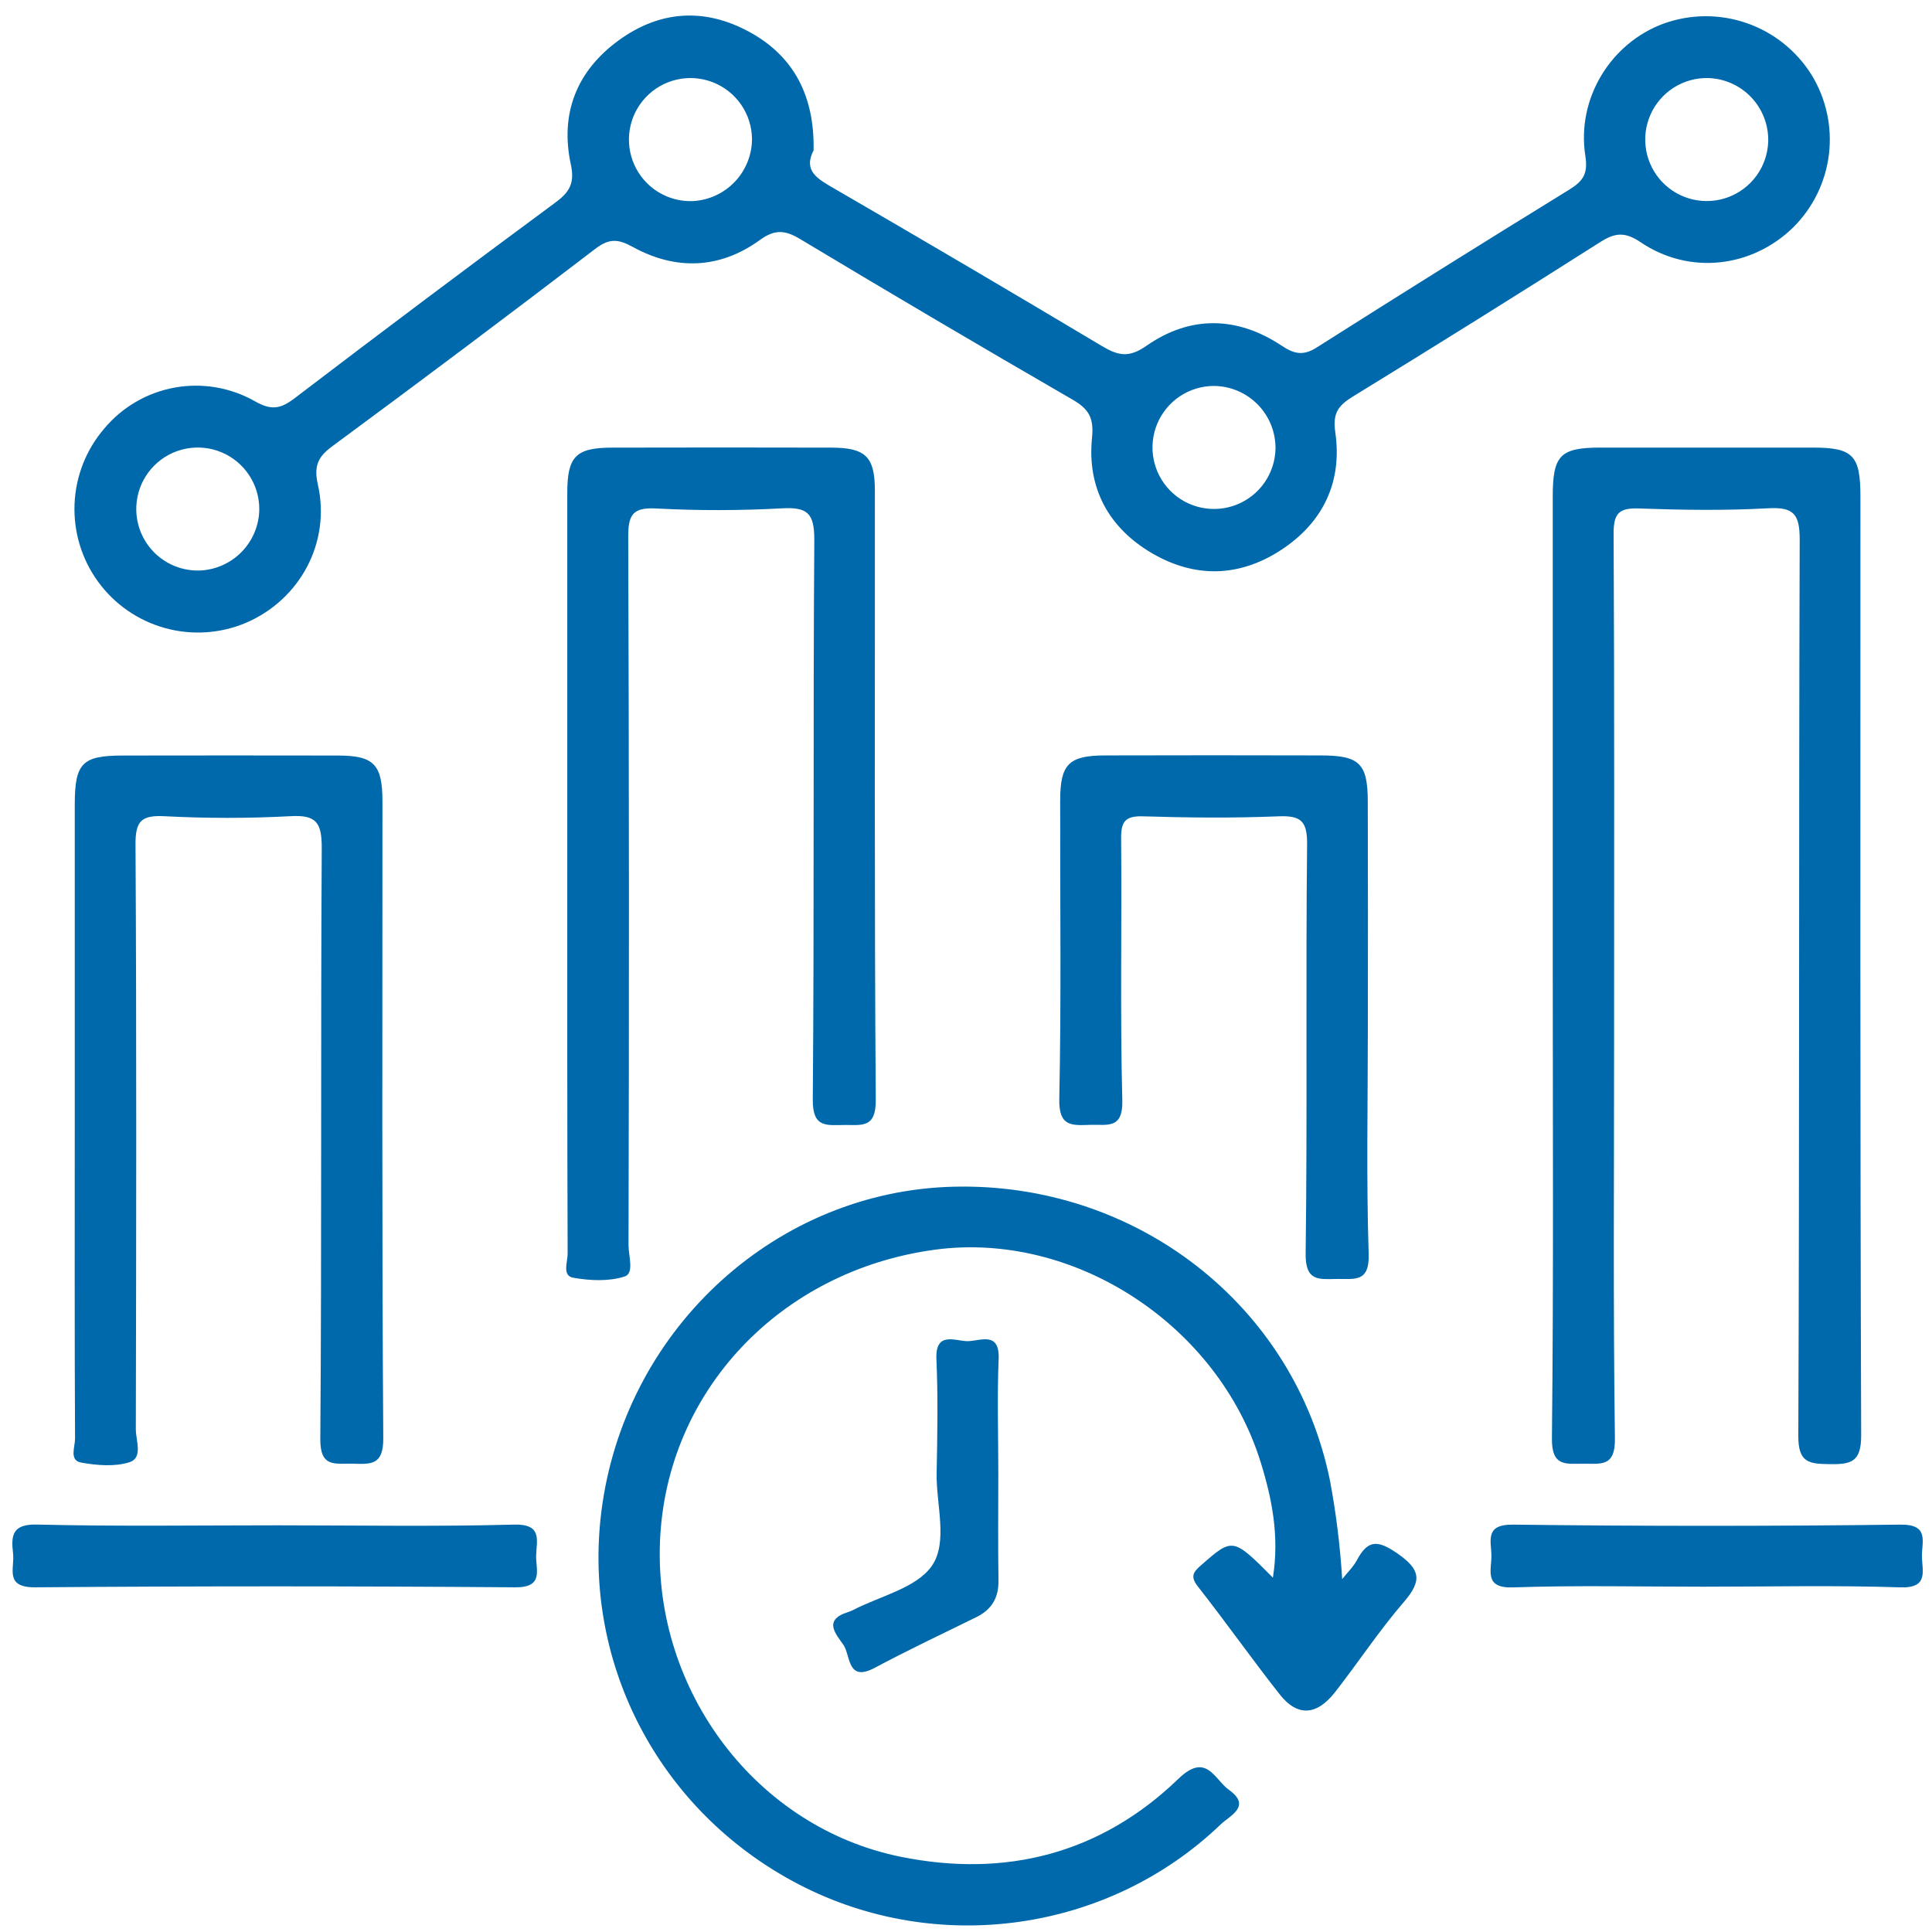 <svg width="106" height="106" viewBox="0 0 106 106" fill="none" xmlns="http://www.w3.org/2000/svg">
<path d="M44.638 8.248C44.053 9.38 44.861 9.816 45.755 10.335C50.665 13.181 55.555 16.058 60.426 18.967C61.327 19.508 61.92 19.661 62.908 18.967C65.306 17.296 67.88 17.345 70.319 18.967C71.028 19.438 71.518 19.524 72.248 19.061C76.845 16.144 81.46 13.259 86.093 10.408C86.856 9.937 87.135 9.537 86.98 8.552C86.49 5.407 88.37 2.364 91.275 1.295C92.744 0.766 94.349 0.755 95.825 1.265C97.301 1.775 98.558 2.775 99.387 4.098C100.189 5.402 100.527 6.939 100.346 8.46C100.164 9.98 99.475 11.394 98.388 12.473C96.124 14.689 92.693 15.098 90.023 13.296C89.169 12.72 88.632 12.755 87.815 13.27C83.315 16.132 78.793 18.956 74.249 21.743C73.465 22.226 73.101 22.623 73.26 23.71C73.662 26.448 72.58 28.696 70.247 30.2C67.978 31.667 65.56 31.723 63.217 30.36C60.821 28.961 59.635 26.769 59.914 24.011C60.026 22.911 59.723 22.434 58.845 21.925C53.839 19.03 48.857 16.093 43.898 13.115C43.098 12.637 42.535 12.555 41.699 13.162C39.5 14.759 37.084 14.85 34.717 13.548C33.907 13.103 33.423 13.072 32.662 13.652C27.883 17.305 23.072 20.916 18.227 24.487C17.441 25.067 17.212 25.569 17.439 26.58C18.16 29.751 16.468 32.89 13.504 34.168C12.096 34.764 10.527 34.867 9.053 34.459C7.579 34.051 6.287 33.157 5.385 31.921C4.484 30.686 4.028 29.181 4.09 27.653C4.152 26.125 4.729 24.663 5.727 23.505C6.712 22.329 8.079 21.536 9.589 21.264C11.098 20.992 12.655 21.259 13.989 22.017C14.905 22.538 15.408 22.428 16.181 21.837C20.92 18.222 25.687 14.645 30.482 11.105C31.248 10.537 31.541 10.052 31.319 9.023C30.72 6.243 31.625 3.905 33.938 2.219C36.193 0.574 38.645 0.417 41.083 1.734C43.596 3.088 44.693 5.32 44.638 8.248ZM41.259 7.608C41.249 6.937 41.039 6.284 40.656 5.733C40.273 5.181 39.734 4.757 39.109 4.513C38.484 4.269 37.8 4.217 37.145 4.364C36.49 4.511 35.893 4.85 35.432 5.337C34.97 5.824 34.664 6.438 34.553 7.1C34.442 7.762 34.531 8.442 34.808 9.053C35.085 9.665 35.538 10.18 36.109 10.532C36.68 10.885 37.343 11.059 38.014 11.033C38.891 10.987 39.717 10.606 40.321 9.968C40.924 9.331 41.26 8.486 41.259 7.608ZM93.683 4.282C93.019 4.273 92.368 4.461 91.81 4.821C91.253 5.181 90.814 5.697 90.548 6.305C90.282 6.914 90.202 7.587 90.317 8.241C90.432 8.894 90.737 9.5 91.194 9.981C91.651 10.462 92.24 10.798 92.887 10.946C93.534 11.094 94.21 11.048 94.831 10.814C95.452 10.58 95.99 10.168 96.379 9.629C96.766 9.091 96.987 8.45 97.013 7.786C97.028 7.337 96.953 6.889 96.793 6.468C96.633 6.048 96.391 5.663 96.081 5.337C95.772 5.011 95.4 4.75 94.988 4.569C94.576 4.387 94.133 4.29 93.683 4.282ZM66.593 21.175C65.929 21.178 65.281 21.376 64.729 21.745C64.178 22.115 63.747 22.639 63.492 23.251C63.236 23.864 63.167 24.538 63.293 25.19C63.419 25.842 63.734 26.442 64.2 26.916C64.665 27.389 65.259 27.715 65.909 27.852C66.558 27.989 67.234 27.932 67.851 27.687C68.468 27.442 68.999 27.021 69.378 26.476C69.757 25.931 69.966 25.286 69.981 24.622C69.986 24.173 69.903 23.727 69.736 23.31C69.568 22.893 69.32 22.514 69.005 22.193C68.69 21.873 68.315 21.618 67.901 21.443C67.487 21.268 67.042 21.177 66.593 21.175ZM14.225 27.966C14.233 27.295 14.04 26.637 13.671 26.076C13.303 25.515 12.776 25.077 12.157 24.817C11.539 24.557 10.857 24.488 10.198 24.618C9.54 24.747 8.935 25.07 8.461 25.546C7.987 26.021 7.666 26.626 7.538 27.285C7.41 27.944 7.481 28.626 7.743 29.244C8.004 29.862 8.444 30.388 9.006 30.755C9.568 31.122 10.226 31.312 10.897 31.303C11.776 31.285 12.613 30.927 13.233 30.305C13.854 29.683 14.209 28.845 14.225 27.966Z" fill="#0069AB"/>
<path d="M73.639 86.639C73.915 86.289 74.249 85.972 74.454 85.586C75.044 84.481 75.59 84.486 76.641 85.211C77.912 86.087 78.056 86.693 77.041 87.872C75.684 89.444 74.534 91.192 73.255 92.833C72.24 94.135 71.18 94.196 70.209 92.959C68.678 91.016 67.252 88.993 65.724 87.046C65.267 86.468 65.496 86.226 65.925 85.853C67.631 84.36 67.644 84.353 69.838 86.558C70.198 84.295 69.794 82.247 69.172 80.239C66.829 72.68 58.936 67.537 51.302 68.564C42.802 69.707 36.544 76.343 36.211 84.571C35.877 92.799 41.498 100.255 49.391 101.867C55.16 103.044 60.388 101.715 64.655 97.594C66.196 96.107 66.629 97.632 67.425 98.2C68.687 99.101 67.483 99.608 66.98 100.091C60.818 106.007 51.437 107.332 43.84 103.395C36.088 99.375 31.787 91.045 33.056 82.483C34.498 72.74 42.67 65.357 52.291 65.11C62.32 64.849 71.018 71.6 72.969 81.231C73.305 83.017 73.529 84.824 73.639 86.639Z" fill="#0069AB"/>
<path d="M85.192 52.748C85.192 44.247 85.192 35.746 85.192 27.245C85.192 24.981 85.599 24.561 87.8 24.557C91.685 24.557 95.57 24.557 99.455 24.557C101.663 24.557 102.073 24.979 102.073 27.236C102.073 44.409 102.053 61.58 102.114 78.751C102.114 80.194 101.59 80.347 100.402 80.331C99.259 80.314 98.658 80.269 98.665 78.773C98.732 62.39 98.687 46.006 98.741 29.623C98.741 28.226 98.435 27.808 97.012 27.887C94.654 28.018 92.284 27.982 89.922 27.898C88.821 27.858 88.527 28.17 88.532 29.279C88.579 38.51 88.558 47.744 88.558 56.978C88.558 64.297 88.503 71.616 88.603 78.933C88.624 80.493 87.835 80.303 86.872 80.307C85.909 80.311 85.13 80.475 85.147 78.926C85.24 70.201 85.192 61.474 85.192 52.748Z" fill="#0069AB"/>
<path d="M31.124 47.827C31.124 40.903 31.124 33.978 31.124 27.054C31.124 25.037 31.593 24.565 33.585 24.559C37.581 24.549 41.578 24.549 45.575 24.559C47.493 24.559 47.999 25.048 48.001 26.919C48.01 38.066 47.967 49.212 48.05 60.356C48.061 61.925 47.266 61.712 46.312 61.723C45.328 61.736 44.581 61.873 44.594 60.337C44.679 50.092 44.605 39.845 44.677 29.6C44.677 28.158 44.297 27.817 42.919 27.889C40.617 28.016 38.309 28.019 36.006 27.898C34.695 27.828 34.463 28.259 34.468 29.479C34.515 42.426 34.52 55.374 34.484 68.323C34.484 68.914 34.811 69.864 34.268 70.037C33.403 70.315 32.364 70.266 31.445 70.102C30.83 69.992 31.146 69.233 31.144 68.777C31.117 61.79 31.124 54.808 31.124 47.827Z" fill="#0069AB"/>
<path d="M4.102 61.202C4.102 55.516 4.102 49.831 4.102 44.145C4.102 41.877 4.51 41.457 6.707 41.453C10.647 41.446 14.587 41.446 18.528 41.453C20.511 41.453 20.981 41.934 20.983 43.955C20.983 55.606 20.949 67.26 21.028 78.912C21.039 80.438 20.307 80.326 19.319 80.306C18.373 80.288 17.561 80.526 17.574 78.947C17.657 68.139 17.588 57.33 17.653 46.523C17.653 45.134 17.36 44.696 15.928 44.781C13.623 44.903 11.313 44.903 9.007 44.781C7.758 44.721 7.428 45.046 7.435 46.33C7.495 57.023 7.475 67.721 7.452 78.418C7.452 79.031 7.852 79.974 7.118 80.221C6.303 80.484 5.315 80.401 4.445 80.243C3.788 80.122 4.118 79.385 4.117 78.938C4.088 73.023 4.102 67.112 4.102 61.202Z" fill="#0069AB"/>
<path d="M75.048 56.312C75.048 60.479 74.959 64.647 75.093 68.807C75.143 70.385 74.301 70.156 73.351 70.17C72.363 70.185 71.615 70.316 71.635 68.782C71.733 61.297 71.635 53.81 71.714 46.325C71.727 45.022 71.354 44.739 70.132 44.788C67.658 44.889 65.178 44.865 62.704 44.788C61.72 44.761 61.502 45.09 61.511 46.019C61.554 50.801 61.451 55.588 61.576 60.369C61.617 61.973 60.748 61.685 59.818 61.715C58.805 61.751 58.087 61.82 58.118 60.309C58.232 54.852 58.158 49.392 58.167 43.931C58.167 41.923 58.637 41.451 60.635 41.447C64.574 41.436 68.514 41.436 72.454 41.447C74.593 41.447 75.04 41.887 75.044 43.982C75.054 48.094 75.055 52.205 75.048 56.312Z" fill="#0069AB"/>
<path d="M15.211 83.687C19.538 83.687 23.875 83.765 28.202 83.648C29.765 83.604 29.442 84.511 29.415 85.34C29.392 86.123 29.86 87.102 28.263 87.089C19.49 87.019 10.716 87.019 1.943 87.089C0.22 87.105 0.816 86.047 0.717 85.229C0.595 84.223 0.685 83.606 2.051 83.646C6.436 83.752 10.825 83.687 15.211 83.687Z" fill="#0069AB"/>
<path d="M93.464 87.055C89.977 87.055 86.489 86.974 83.008 87.093C81.421 87.147 81.829 86.175 81.827 85.367C81.825 84.56 81.434 83.629 83.015 83.649C90.097 83.738 97.181 83.738 104.267 83.649C105.85 83.629 105.445 84.567 105.448 85.373C105.452 86.178 105.845 87.145 104.258 87.091C100.664 86.972 97.062 87.055 93.464 87.055Z" fill="#0069AB"/>
<path d="M54.773 80.81C54.773 82.779 54.752 84.746 54.782 86.714C54.797 87.668 54.409 88.311 53.562 88.728C51.699 89.64 49.821 90.531 47.995 91.504C46.47 92.321 46.673 90.816 46.273 90.242C45.873 89.669 45.148 88.894 46.488 88.461C46.595 88.429 46.699 88.388 46.8 88.338C48.289 87.563 50.277 87.132 51.126 85.912C52.028 84.612 51.357 82.548 51.389 80.819C51.429 78.739 51.469 76.655 51.377 74.578C51.308 73.017 52.403 73.579 53.08 73.583C53.758 73.587 54.858 73.002 54.791 74.571C54.706 76.648 54.773 78.735 54.773 80.81Z" fill="#0069AB"/>
</svg>
